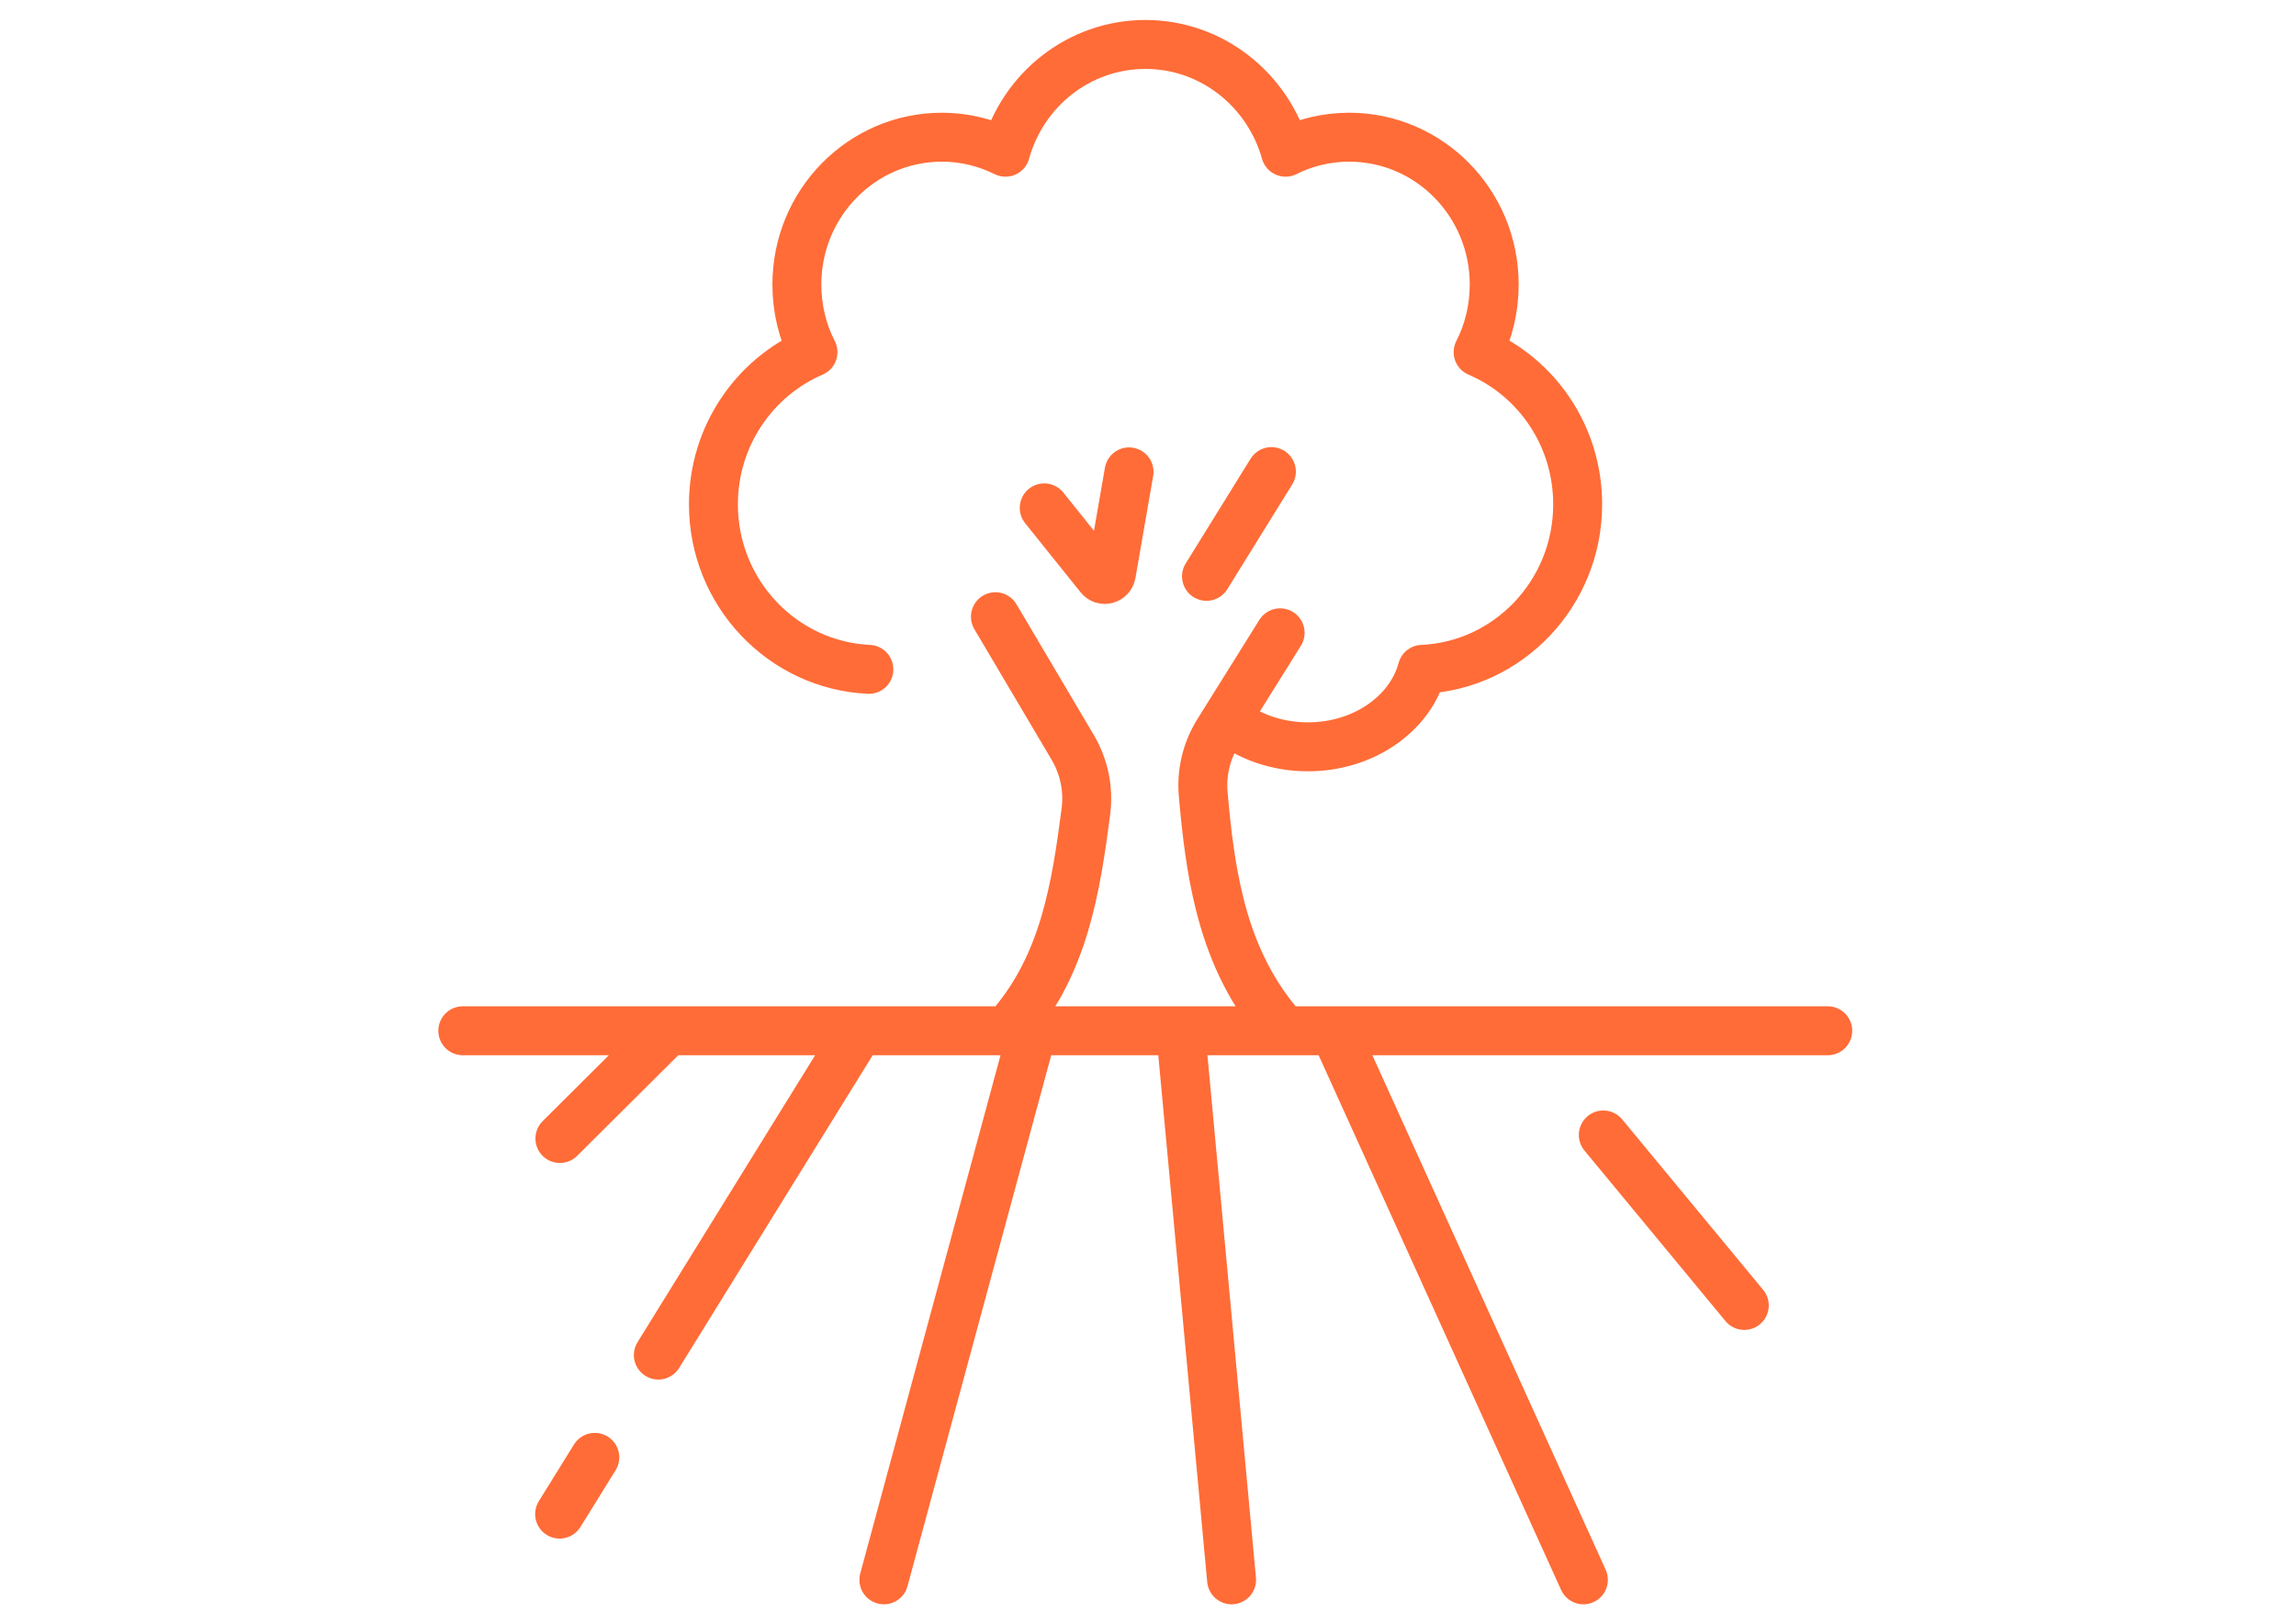 <?xml version="1.0" encoding="utf-8"?>
<!-- Generator: Adobe Illustrator 25.2.2, SVG Export Plug-In . SVG Version: 6.00 Build 0)  -->
<svg version="1.1" id="Livello_1" xmlns:serif="http://www.serif.com/"
	 xmlns="http://www.w3.org/2000/svg" xmlns:xlink="http://www.w3.org/1999/xlink" x="0px" y="0px" viewBox="0 0 841.9 595.3"
	 style="enable-background:new 0 0 841.9 595.3;" xml:space="preserve">
<style type="text/css">
	.st0{fill:none;stroke:#FF6C37;stroke-width:17.945;stroke-linecap:round;stroke-linejoin:round;stroke-miterlimit:10;}
</style>
<g>
	<path class="st0" d="M449.8,263.6c7.7,6.3,18.2,10.2,29.8,10.2c20.4,0,37.5-12.1,41.9-28.4c31.7-1.4,57-28,57-60.5
		c0-25.1-15-46.6-36.5-55.8c3.8-7.4,5.9-15.9,5.9-24.8c0-29.8-23.8-54-53.2-54c-8.4,0-16.3,2-23.3,5.5C465,33,444.4,16.3,420,16.3
		S375,33,368.7,55.8c-7.1-3.5-15-5.5-23.3-5.5c-29.4,0-53.2,24.2-53.2,54c0,8.9,2.1,17.4,5.9,24.8c-21.4,9.2-36.5,30.7-36.5,55.8
		c0,32.5,25.3,59,57,60.5 M365,226.1l28.4,48c4.1,7,5.8,15.1,4.8,23.2c-3.7,28.8-8.2,55.9-26.9,78.1 M414,173l-6.5,37.4
		c-0.4,2.1-3,2.8-4.3,1.1l-20.3-25.3 M442.4,211.3l23.8-38.4 M468.8,375.4c-11.1-13.2-17.6-28.1-21.6-44.1
		c-3.2-12.8-4.8-26.3-6-40.1c-0.7-8,1.2-15.9,5.4-22.7l22.8-36.5 M169.7,377.9h500.5 M432.9,377.9l18.7,201.3 M489.3,377.9
		l91.3,201.3 M587.9,416.1l51.7,62.5 M378.6,377.9l-54.5,201.3 M315,377.9l-73.6,118.9 M218.1,534.3l-12.9,20.8 M242.8,380.1
		l-37.5,37.3"/>
</g>
</svg>
